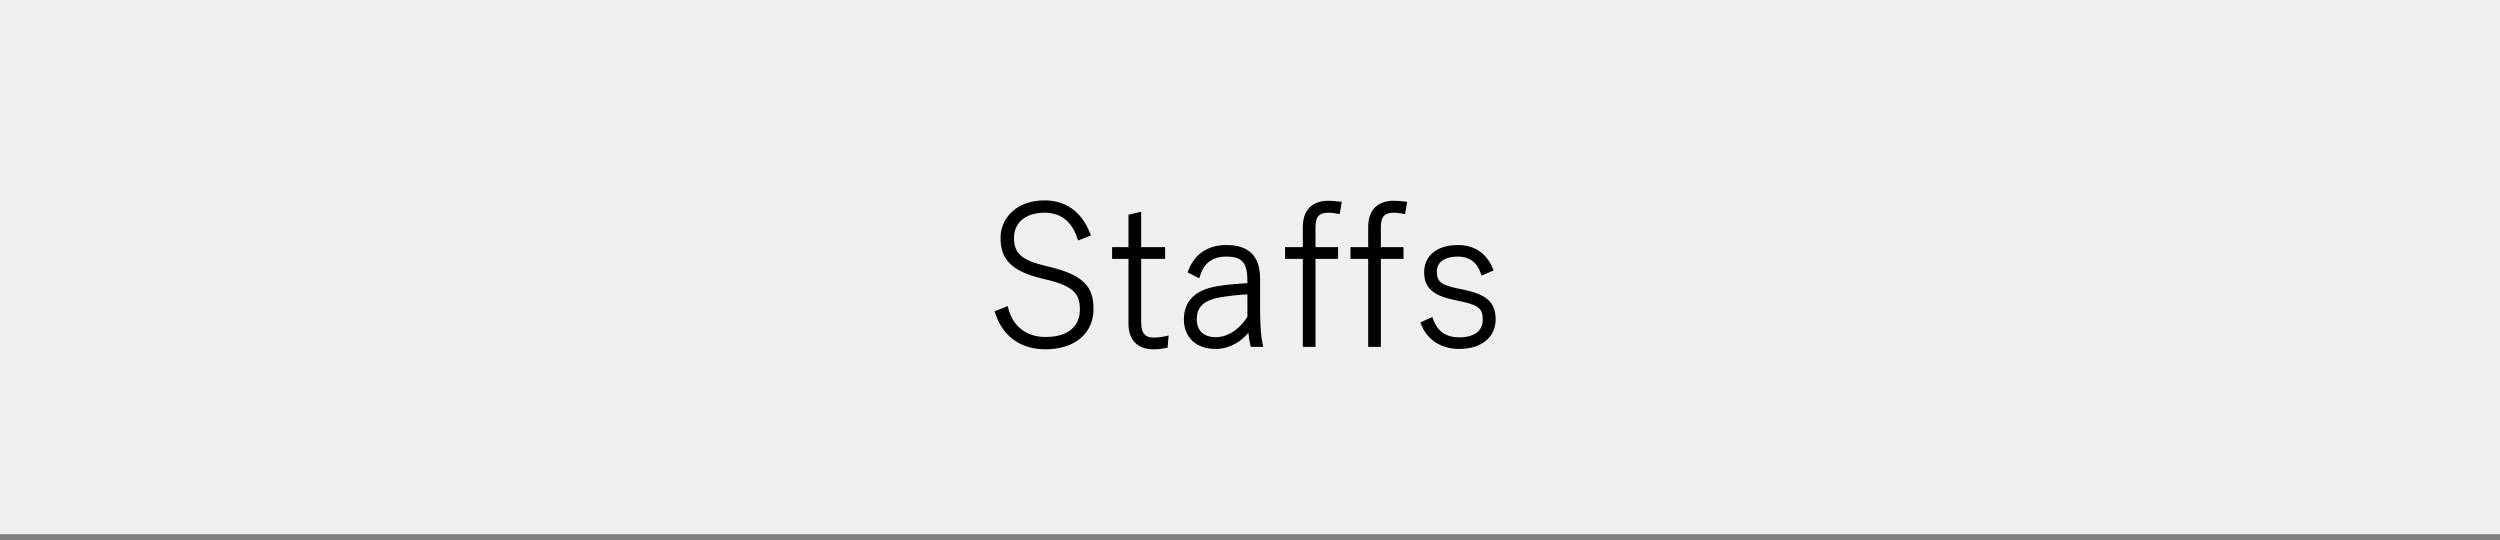 <?xml version="1.0" encoding="utf-8"?>
<!-- Generator: Adobe Illustrator 15.0.2, SVG Export Plug-In  -->
<!DOCTYPE svg PUBLIC "-//W3C//DTD SVG 1.1//EN" "http://www.w3.org/Graphics/SVG/1.1/DTD/svg11.dtd">
<svg version="1.1"
	 xmlns="http://www.w3.org/2000/svg" xmlns:xlink="http://www.w3.org/1999/xlink" xmlns:a="http://ns.adobe.com/AdobeSVGViewerExtensions/3.0/"
	 x="0px" y="0px" width="199px" height="43px" viewBox="0 0 199 43" overflow="visible" enable-background="new 0 0 199 43"
	 xml:space="preserve">
<rect x="0" y="0" width="199" height="43" fill="#808080" stroke="none"/>
<defs>
</defs>
<rect fill="#EFEFEF" width="199.16" height="42.52"/>
<g>
	<g>
		<path stroke="#000000" stroke-width="0.425" stroke-miterlimit="10" d="M85.946,18.862c-0.495-1.47-1.5-2.145-2.79-2.145
			c-1.62,0-2.655,0.87-2.655,2.22c0,1.35,0.72,1.965,2.595,2.415l0.375,0.09c2.76,0.66,3.36,1.59,3.36,3.165
			c0,1.77-1.35,2.984-3.615,2.984c-1.86,0-3.195-0.944-3.78-2.684l0.63-0.256c0.435,1.59,1.665,2.385,3.15,2.385
			c2.01,0,2.955-1.004,2.955-2.399c0-1.351-0.57-2.056-2.85-2.595l-0.315-0.075c-2.43-0.585-3.15-1.485-3.15-3.03
			c0-1.395,1.11-2.775,3.3-2.775c1.485,0,2.745,0.765,3.405,2.46L85.946,18.862z"/>
		<path stroke="#000000" stroke-width="0.425" stroke-miterlimit="10" d="M90.625,19.882h1.905v0.51h-1.905v5.295
			c0,0.975,0.435,1.395,1.185,1.395c0.33,0,0.645-0.029,0.975-0.104l-0.045,0.524c-0.315,0.061-0.57,0.09-0.93,0.09
			c-1.095,0-1.77-0.6-1.77-1.814v-5.385h-1.305v-0.51h1.305v-2.625l0.585-0.135V19.882z"/>
		<path stroke="#000000" stroke-width="0.425" stroke-miterlimit="10" d="M94.796,21.577c0.495-1.245,1.5-1.86,2.82-1.86
			c1.635,0,2.475,0.735,2.475,2.505v2.46c0,1.319,0.09,2.22,0.195,2.715H99.73c-0.09-0.375-0.15-0.87-0.195-1.47
			c-0.735,1.095-1.74,1.635-2.775,1.635c-1.515,0-2.31-0.915-2.31-2.13c0-1.229,0.675-2.146,2.49-2.444
			c0.705-0.121,1.62-0.195,2.564-0.24v-0.42c0-1.561-0.54-2.115-1.89-2.115c-1.14,0-1.92,0.525-2.28,1.635L94.796,21.577z
			 M99.505,23.212c-0.9,0.029-1.8,0.135-2.459,0.255c-1.44,0.271-1.995,0.915-1.995,1.95c0,1.004,0.63,1.635,1.725,1.635
			c0.93,0,1.95-0.54,2.729-1.77V23.212z"/>
		<path stroke="#000000" stroke-width="0.425" stroke-miterlimit="10" d="M106.466,16.792c-0.255-0.045-0.51-0.075-0.69-0.075
			c-0.885,0-1.275,0.405-1.275,1.365v1.8h1.8v0.51h-1.8v7.005h-0.585v-7.005h-1.41v-0.51h1.41v-1.785c0-1.229,0.6-1.905,1.86-1.905
			c0.195,0,0.465,0.03,0.78,0.06L106.466,16.792z"/>
		<path stroke="#000000" stroke-width="0.425" stroke-miterlimit="10" d="M111.67,16.792c-0.255-0.045-0.51-0.075-0.69-0.075
			c-0.885,0-1.275,0.405-1.275,1.365v1.8h1.8v0.51h-1.8v7.005h-0.585v-7.005h-1.41v-0.51h1.41v-1.785c0-1.229,0.6-1.905,1.86-1.905
			c0.195,0,0.465,0.03,0.78,0.06L111.67,16.792z"/>
		<path stroke="#000000" stroke-width="0.425" stroke-miterlimit="10" d="M118.06,21.652c-0.315-0.885-0.975-1.44-1.995-1.44
			c-1.215,0-1.905,0.54-1.905,1.41c0,0.885,0.39,1.245,1.755,1.53l0.57,0.12c1.695,0.36,2.355,0.886,2.355,2.16
			c0,1.14-0.855,2.13-2.7,2.13c-1.29,0-2.34-0.63-2.805-1.785l0.555-0.255c0.39,1.08,1.229,1.545,2.25,1.545
			c1.515,0,2.1-0.765,2.1-1.59c0-0.96-0.315-1.364-1.89-1.694l-0.57-0.121c-1.725-0.359-2.205-0.975-2.205-2.009
			c0-1.05,0.78-1.935,2.49-1.935c1.2,0,2.07,0.585,2.55,1.695L118.06,21.652z"/>
	</g>
</g>
</svg>
